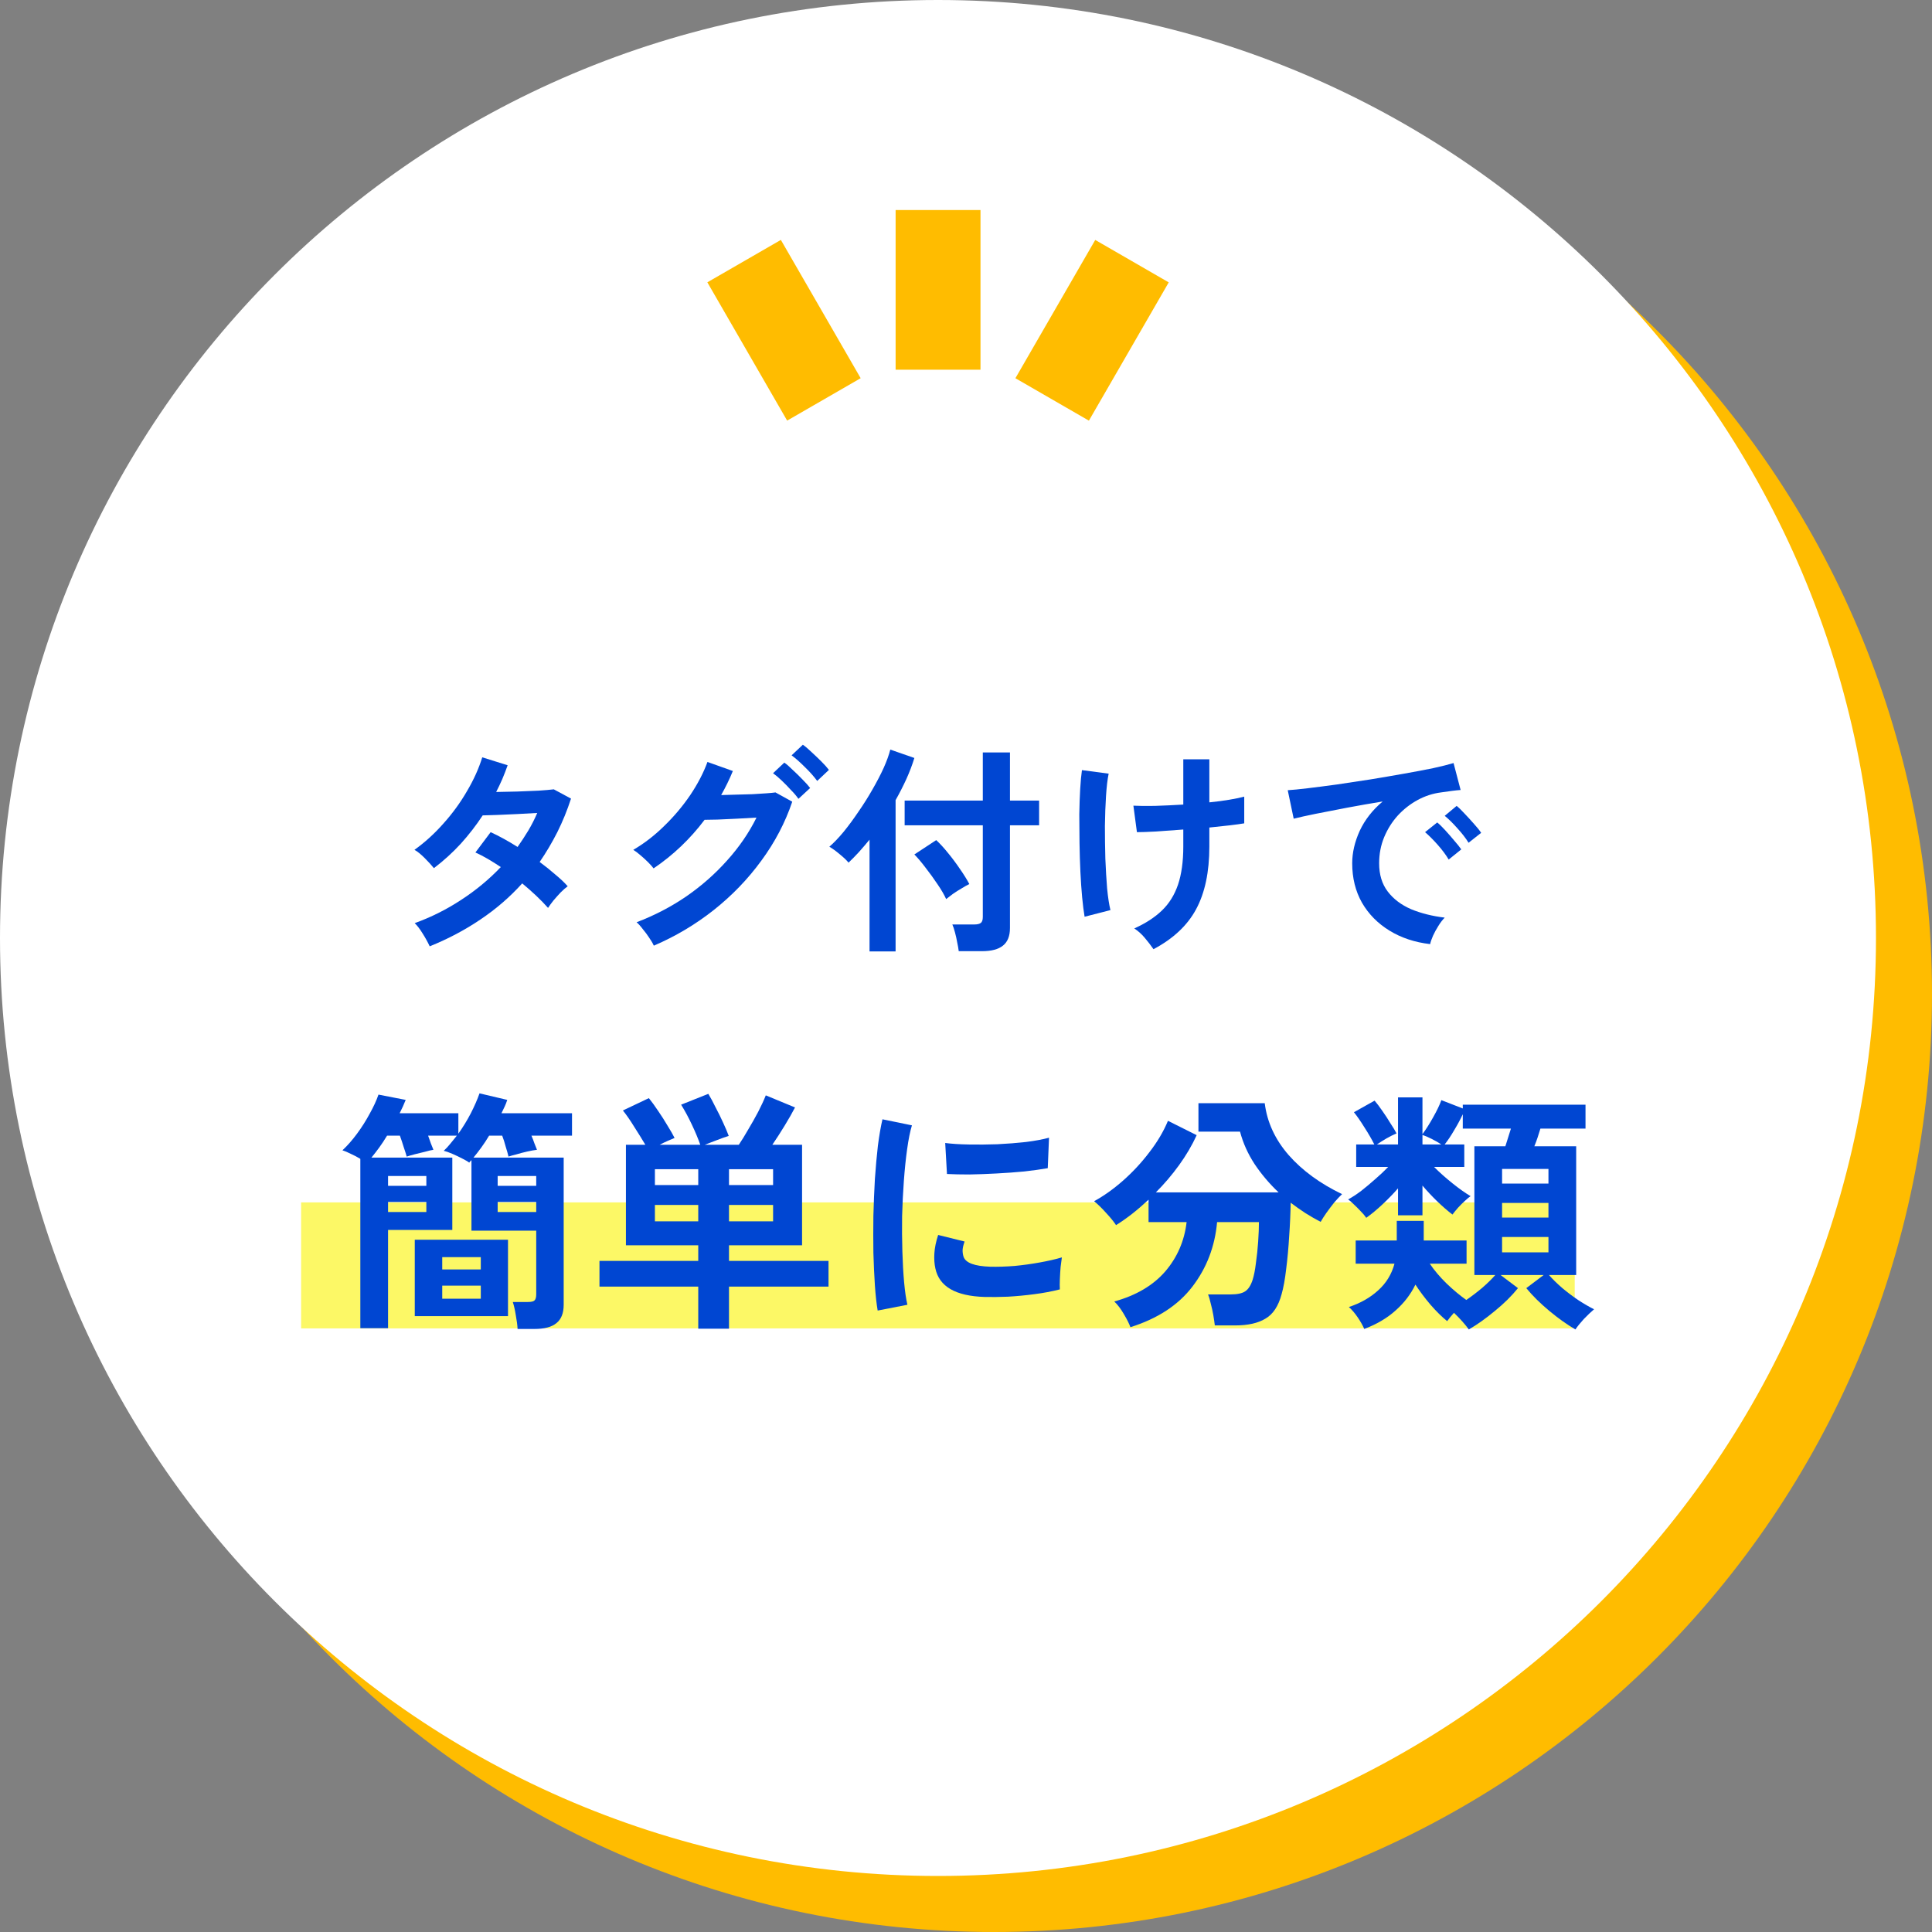 <svg width="140" height="140" viewBox="0 0 140 140" fill="none" xmlns="http://www.w3.org/2000/svg">
<rect x="0" y="0" width="140" height="140" fill="#808080" stroke="none"/>
<g id="20230606_design-08" clip-path="url(#clip0_318_3335)">
<path id="Vector" d="M72.03 140C109.569 140 140 109.569 140 72.03C140 34.491 109.569 4.06 72.03 4.06C34.491 4.06 4.06 34.491 4.06 72.03C4.06 109.569 34.491 140 72.03 140Z" fill="#FFBC00"/>
<path id="Vector_2" d="M67.97 135.94C105.509 135.94 135.94 105.509 135.94 67.97C135.94 30.431 105.509 0 67.97 0C30.431 0 0 30.431 0 67.97C0 105.509 30.431 135.94 67.97 135.94Z" fill="white"/>
<g id="Group">
<g id="&#227;&#130;&#191;&#227;&#130;&#176;&#228;&#187;&#152;&#227;&#129;&#145;&#227;&#129;&#167;">
<path d="M31.138 68.574C30.999 68.275 30.829 67.966 30.626 67.646C30.423 67.315 30.231 67.065 30.05 66.894C31.234 66.467 32.354 65.907 33.41 65.214C34.477 64.521 35.437 63.726 36.29 62.83C35.97 62.617 35.655 62.419 35.346 62.238C35.037 62.057 34.738 61.902 34.45 61.774L35.554 60.302C36.162 60.579 36.813 60.937 37.506 61.374C37.783 60.979 38.045 60.579 38.29 60.174C38.535 59.758 38.749 59.337 38.93 58.91C38.482 58.931 37.997 58.958 37.474 58.99C36.962 59.011 36.482 59.033 36.034 59.054C35.586 59.065 35.234 59.075 34.978 59.086C34.509 59.801 33.981 60.483 33.394 61.134C32.807 61.774 32.157 62.366 31.442 62.91C31.271 62.697 31.047 62.451 30.77 62.174C30.493 61.897 30.247 61.699 30.034 61.582C30.781 61.049 31.479 60.414 32.13 59.678C32.791 58.942 33.362 58.158 33.842 57.326C34.333 56.494 34.701 55.678 34.946 54.878L36.786 55.454C36.669 55.785 36.541 56.115 36.402 56.446C36.263 56.766 36.114 57.081 35.954 57.39C36.423 57.379 36.93 57.369 37.474 57.358C38.029 57.337 38.546 57.315 39.026 57.294C39.506 57.262 39.874 57.23 40.13 57.198L41.378 57.87C41.101 58.723 40.77 59.534 40.386 60.302C40.002 61.059 39.575 61.779 39.106 62.462C39.511 62.761 39.89 63.065 40.242 63.374C40.605 63.673 40.903 63.955 41.138 64.222C40.989 64.329 40.818 64.478 40.626 64.67C40.445 64.862 40.269 65.059 40.098 65.262C39.938 65.465 39.81 65.641 39.714 65.79C39.213 65.225 38.589 64.633 37.842 64.014C36.946 65.006 35.933 65.881 34.802 66.638C33.682 67.395 32.461 68.041 31.138 68.574Z" fill="#0046D2"/>
<path d="M47.378 68.526C47.303 68.355 47.191 68.163 47.042 67.95C46.903 67.737 46.749 67.529 46.578 67.326C46.418 67.113 46.269 66.947 46.13 66.83C47.421 66.339 48.621 65.715 49.73 64.958C50.839 64.19 51.826 63.321 52.69 62.35C53.565 61.379 54.274 60.345 54.818 59.246C54.37 59.267 53.89 59.294 53.378 59.326C52.877 59.347 52.413 59.369 51.986 59.39C51.57 59.401 51.261 59.406 51.058 59.406C50.013 60.793 48.781 61.966 47.362 62.926C47.266 62.798 47.133 62.649 46.962 62.478C46.791 62.307 46.61 62.142 46.418 61.982C46.226 61.811 46.05 61.678 45.89 61.582C46.679 61.123 47.426 60.547 48.13 59.854C48.845 59.161 49.474 58.414 50.018 57.614C50.562 56.803 50.978 56.003 51.266 55.214L53.106 55.87C52.861 56.467 52.578 57.049 52.258 57.614C52.599 57.603 52.967 57.593 53.362 57.582C53.767 57.571 54.157 57.561 54.53 57.55C54.914 57.529 55.25 57.507 55.538 57.486C55.837 57.465 56.055 57.443 56.194 57.422L57.41 58.094C56.898 59.609 56.151 61.033 55.17 62.366C54.199 63.699 53.047 64.894 51.714 65.95C50.391 66.995 48.946 67.854 47.378 68.526ZM59.218 56.59C58.983 56.27 58.685 55.934 58.322 55.582C57.959 55.219 57.639 54.937 57.362 54.734L58.178 53.966C58.349 54.083 58.557 54.259 58.802 54.494C59.047 54.718 59.287 54.947 59.522 55.182C59.757 55.417 59.938 55.619 60.066 55.79L59.218 56.59ZM57.858 57.886C57.709 57.673 57.522 57.454 57.298 57.23C57.085 56.995 56.866 56.771 56.642 56.558C56.418 56.345 56.21 56.169 56.018 56.03L56.834 55.262C57.005 55.379 57.207 55.555 57.442 55.79C57.687 56.014 57.927 56.249 58.162 56.494C58.397 56.729 58.578 56.931 58.706 57.102L57.858 57.886Z" fill="#0046D2"/>
<path d="M69.474 68.926C69.453 68.745 69.415 68.531 69.362 68.286C69.319 68.041 69.266 67.801 69.202 67.566C69.138 67.321 69.074 67.129 69.01 66.99H70.61C70.823 66.99 70.978 66.953 71.074 66.878C71.17 66.803 71.218 66.659 71.218 66.446V59.806H65.554V58.014H71.218V54.526H73.186V58.014H75.298V59.806H73.186V67.246C73.186 67.833 73.015 68.259 72.674 68.526C72.343 68.793 71.837 68.926 71.154 68.926H69.474ZM63.01 68.942V60.846C62.754 61.155 62.498 61.454 62.242 61.742C61.986 62.019 61.735 62.275 61.49 62.51C61.341 62.329 61.127 62.126 60.85 61.902C60.573 61.667 60.322 61.486 60.098 61.358C60.429 61.07 60.775 60.707 61.138 60.27C61.501 59.822 61.858 59.337 62.21 58.814C62.573 58.291 62.909 57.758 63.218 57.214C63.538 56.659 63.81 56.137 64.034 55.646C64.258 55.145 64.418 54.702 64.514 54.318L66.258 54.926C66.109 55.417 65.917 55.923 65.682 56.446C65.447 56.958 65.186 57.47 64.898 57.982V68.942H63.01ZM68.562 65.15C68.423 64.841 68.215 64.483 67.938 64.078C67.661 63.662 67.367 63.257 67.058 62.862C66.759 62.467 66.493 62.153 66.258 61.918L67.842 60.878C68.119 61.134 68.407 61.449 68.706 61.822C69.005 62.185 69.287 62.563 69.554 62.958C69.831 63.353 70.061 63.721 70.242 64.062C70.103 64.126 69.922 64.227 69.698 64.366C69.474 64.494 69.255 64.633 69.042 64.782C68.839 64.931 68.679 65.054 68.562 65.15Z" fill="#0046D2"/>
<path d="M83.586 68.782C83.394 68.505 83.181 68.227 82.946 67.95C82.722 67.683 82.471 67.459 82.194 67.278C83.005 66.915 83.671 66.483 84.194 65.982C84.717 65.481 85.106 64.857 85.362 64.11C85.618 63.353 85.746 62.43 85.746 61.342V60.11C85.042 60.163 84.381 60.211 83.762 60.254C83.154 60.286 82.695 60.302 82.386 60.302L82.13 58.382C82.514 58.403 83.031 58.409 83.682 58.398C84.343 58.377 85.031 58.345 85.746 58.302V55.022H87.634V58.142C88.167 58.089 88.653 58.025 89.09 57.95C89.538 57.875 89.895 57.801 90.162 57.726V59.662C89.917 59.705 89.57 59.753 89.122 59.806C88.674 59.859 88.178 59.913 87.634 59.966V61.342C87.634 63.187 87.314 64.702 86.674 65.886C86.045 67.059 85.015 68.025 83.586 68.782ZM78.594 66.43C78.53 66.057 78.471 65.593 78.418 65.038C78.365 64.473 78.322 63.854 78.29 63.182C78.258 62.51 78.237 61.817 78.226 61.102C78.215 60.387 78.21 59.694 78.21 59.022C78.221 58.35 78.242 57.737 78.274 57.182C78.306 56.627 78.349 56.169 78.402 55.806L80.338 56.062C80.253 56.467 80.189 57.006 80.146 57.678C80.103 58.339 80.077 59.065 80.066 59.854C80.066 60.643 80.077 61.433 80.098 62.222C80.13 63.001 80.173 63.721 80.226 64.382C80.29 65.033 80.37 65.555 80.466 65.95L78.594 66.43Z" fill="#0046D2"/>
<path d="M103.634 68.414C102.525 68.286 101.543 67.961 100.69 67.438C99.837 66.915 99.17 66.238 98.69 65.406C98.221 64.574 97.986 63.625 97.986 62.558C97.986 61.79 98.167 61.006 98.53 60.206C98.903 59.406 99.458 58.697 100.194 58.078C99.341 58.217 98.487 58.366 97.634 58.526C96.791 58.686 96.023 58.835 95.33 58.974C94.647 59.113 94.119 59.23 93.746 59.326L93.314 57.262C93.666 57.241 94.151 57.193 94.77 57.118C95.399 57.043 96.103 56.953 96.882 56.846C97.671 56.729 98.482 56.606 99.314 56.478C100.157 56.339 100.967 56.201 101.746 56.062C102.535 55.923 103.239 55.79 103.858 55.662C104.487 55.523 104.978 55.401 105.33 55.294L105.842 57.246C105.671 57.257 105.463 57.278 105.218 57.31C104.983 57.342 104.717 57.379 104.418 57.422C103.831 57.497 103.271 57.678 102.738 57.966C102.205 58.254 101.725 58.627 101.298 59.086C100.882 59.545 100.551 60.067 100.306 60.654C100.061 61.241 99.938 61.875 99.938 62.558C99.938 63.379 100.146 64.062 100.562 64.606C100.978 65.15 101.543 65.577 102.258 65.886C102.983 66.185 103.794 66.387 104.69 66.494C104.53 66.654 104.375 66.857 104.226 67.102C104.077 67.337 103.949 67.571 103.842 67.806C103.735 68.051 103.666 68.254 103.634 68.414ZM106.418 61.07C106.215 60.739 105.943 60.387 105.602 60.014C105.271 59.641 104.967 59.342 104.69 59.118L105.554 58.398C105.714 58.526 105.906 58.713 106.13 58.958C106.365 59.203 106.594 59.454 106.818 59.71C107.042 59.955 107.213 60.169 107.33 60.35L106.418 61.07ZM104.978 62.286C104.775 61.945 104.509 61.587 104.178 61.214C103.847 60.841 103.543 60.537 103.266 60.302L104.146 59.598C104.306 59.726 104.498 59.913 104.722 60.158C104.946 60.403 105.165 60.654 105.378 60.91C105.602 61.166 105.773 61.379 105.89 61.55L104.978 62.286Z" fill="#0046D2"/>
</g>
</g>
<g id="Group_2">
<path id="Vector_3" d="M114.11 87.13H21.82V96.26H114.11V87.13Z" fill="#FCF866"/>
<g id="&#231;&#176;&#161;&#229;&#141;&#152;&#227;&#129;&#171;&#229;&#136;&#134;&#233;&#161;&#158;">
<path d="M37.506 96.301C37.493 96.033 37.451 95.704 37.378 95.315C37.317 94.925 37.244 94.603 37.159 94.347H38.254C38.498 94.347 38.656 94.311 38.729 94.237C38.814 94.164 38.857 94.012 38.857 93.781V89.179H34.164V84.067C34.14 84.091 34.109 84.121 34.073 84.158C34.048 84.194 34.024 84.225 34 84.249C33.914 84.176 33.75 84.079 33.507 83.957C33.275 83.835 33.032 83.72 32.776 83.61C32.521 83.501 32.314 83.427 32.156 83.391C32.326 83.233 32.484 83.062 32.63 82.88C32.788 82.685 32.947 82.49 33.105 82.295H31.023C31.096 82.49 31.163 82.679 31.224 82.861C31.297 83.032 31.358 83.184 31.407 83.318C31.248 83.342 31.042 83.391 30.786 83.464C30.53 83.525 30.281 83.586 30.037 83.647C29.806 83.707 29.617 83.762 29.471 83.811C29.422 83.628 29.349 83.397 29.252 83.117C29.167 82.837 29.076 82.563 28.978 82.295H28.047C27.864 82.6 27.676 82.886 27.481 83.154C27.286 83.421 27.097 83.665 26.915 83.884H32.776V89.125H28.12V96.246H26.111V83.975C25.892 83.841 25.661 83.72 25.418 83.61C25.174 83.488 24.973 83.403 24.815 83.355C25.18 83.014 25.533 82.612 25.874 82.149C26.215 81.687 26.519 81.206 26.787 80.707C27.067 80.208 27.28 79.745 27.426 79.319L29.398 79.703C29.337 79.861 29.27 80.019 29.197 80.177C29.124 80.335 29.045 80.5 28.96 80.67H33.215V82.149C33.543 81.687 33.842 81.2 34.109 80.689C34.377 80.165 34.59 79.678 34.748 79.228L36.757 79.703C36.708 79.861 36.647 80.019 36.574 80.177C36.501 80.335 36.422 80.5 36.337 80.67H41.45V82.295H38.51C38.595 82.49 38.668 82.679 38.729 82.861C38.802 83.032 38.863 83.184 38.912 83.318C38.705 83.342 38.467 83.385 38.2 83.446C37.932 83.507 37.676 83.574 37.433 83.647C37.189 83.707 36.994 83.762 36.848 83.811C36.8 83.604 36.733 83.367 36.647 83.099C36.574 82.819 36.489 82.551 36.392 82.295H35.442C35.26 82.6 35.071 82.886 34.876 83.154C34.681 83.421 34.493 83.665 34.31 83.884H40.847V94.548C40.847 95.156 40.671 95.601 40.318 95.881C39.977 96.161 39.447 96.301 38.729 96.301H37.506ZM30.056 95.37V89.837H36.812V95.37H30.056ZM32.046 94.11H34.84V93.16H32.046V94.11ZM32.046 91.991H34.84V91.097H32.046V91.991ZM36.063 87.828H38.857V87.098H36.063V87.828ZM28.12 87.828H30.895V87.098H28.12V87.828ZM36.063 85.929H38.857V85.217H36.063V85.929ZM28.12 85.929H30.895V85.217H28.12V85.929Z" fill="#0046D2"/>
<path d="M50.598 96.282V93.233H43.44V91.371H50.598V90.239H45.357V82.953H46.764C46.532 82.563 46.264 82.131 45.96 81.656C45.668 81.181 45.394 80.786 45.138 80.469L47.019 79.575C47.226 79.83 47.451 80.141 47.695 80.506C47.938 80.859 48.163 81.212 48.37 81.565C48.59 81.918 48.76 82.216 48.882 82.46C48.736 82.521 48.565 82.594 48.37 82.679C48.176 82.764 47.987 82.855 47.804 82.953H50.744C50.586 82.502 50.385 82.022 50.142 81.51C49.898 80.987 49.636 80.5 49.356 80.049L51.328 79.264C51.499 79.544 51.675 79.873 51.858 80.25C52.053 80.615 52.235 80.987 52.406 81.364C52.576 81.729 52.71 82.046 52.807 82.314C52.564 82.387 52.272 82.49 51.931 82.624C51.602 82.746 51.316 82.855 51.073 82.953H53.538C53.745 82.648 53.97 82.283 54.214 81.857C54.469 81.431 54.713 80.999 54.944 80.561C55.175 80.11 55.358 79.715 55.492 79.374L57.61 80.25C57.415 80.628 57.166 81.066 56.861 81.565C56.557 82.064 56.259 82.527 55.967 82.953H58.121V90.239H52.826V91.371H60.038V93.233H52.826V96.282H50.598ZM52.826 88.504H56.021V87.317H52.826V88.504ZM47.457 88.504H50.598V87.317H47.457V88.504ZM52.826 85.874H56.021V84.724H52.826V85.874ZM47.457 85.874H50.598V84.724H47.457V85.874Z" fill="#0046D2"/>
<path d="M63.599 94.968C63.514 94.469 63.447 93.86 63.398 93.142C63.35 92.411 63.313 91.62 63.289 90.768C63.277 89.904 63.277 89.015 63.289 88.102C63.313 87.189 63.35 86.3 63.398 85.436C63.459 84.56 63.532 83.75 63.617 83.007C63.715 82.265 63.824 81.632 63.946 81.109L66.082 81.547C65.949 81.985 65.833 82.557 65.736 83.263C65.638 83.957 65.559 84.724 65.498 85.564C65.437 86.392 65.395 87.244 65.37 88.12C65.358 88.997 65.364 89.849 65.389 90.677C65.413 91.504 65.456 92.253 65.516 92.923C65.577 93.592 65.656 94.134 65.754 94.548L63.599 94.968ZM71.36 93.982C69.254 93.921 68.061 93.233 67.781 91.918C67.708 91.59 67.683 91.225 67.708 90.823C67.732 90.421 67.823 89.977 67.982 89.49L69.899 89.965C69.814 90.196 69.765 90.403 69.753 90.585C69.753 90.768 69.777 90.932 69.826 91.078C69.984 91.517 70.629 91.754 71.761 91.791C72.309 91.803 72.894 91.784 73.514 91.736C74.147 91.675 74.762 91.59 75.359 91.48C75.967 91.371 76.497 91.249 76.947 91.115C76.923 91.285 76.892 91.517 76.856 91.809C76.832 92.101 76.813 92.399 76.801 92.704C76.789 92.996 76.789 93.239 76.801 93.434C76.229 93.58 75.614 93.696 74.957 93.781C74.312 93.866 73.673 93.927 73.04 93.963C72.419 93.988 71.859 93.994 71.36 93.982ZM68.621 85.071L68.493 82.825C68.955 82.886 69.522 82.922 70.191 82.934C70.861 82.947 71.555 82.941 72.273 82.916C73.003 82.88 73.697 82.825 74.354 82.752C75.024 82.667 75.578 82.563 76.016 82.442L75.925 84.651C75.438 84.736 74.872 84.815 74.227 84.888C73.581 84.949 72.912 84.998 72.218 85.034C71.536 85.071 70.879 85.095 70.246 85.107C69.625 85.107 69.083 85.095 68.621 85.071Z" fill="#0046D2"/>
<path d="M81.914 96.173C81.829 95.93 81.671 95.613 81.439 95.224C81.22 94.846 80.989 94.542 80.745 94.311C82.328 93.872 83.557 93.148 84.434 92.138C85.31 91.115 85.828 89.922 85.986 88.559H83.229V86.933C82.839 87.299 82.444 87.639 82.042 87.956C81.652 88.26 81.263 88.534 80.873 88.778C80.715 88.534 80.478 88.242 80.161 87.901C79.857 87.56 79.564 87.274 79.284 87.043C79.978 86.666 80.672 86.173 81.366 85.564C82.072 84.943 82.711 84.255 83.284 83.501C83.868 82.746 84.318 81.985 84.635 81.218L86.716 82.259C86.376 83.001 85.949 83.726 85.438 84.432C84.927 85.138 84.367 85.795 83.758 86.404H92.651C91.993 85.783 91.415 85.101 90.916 84.359C90.429 83.616 90.076 82.831 89.857 82.003H86.844V79.94H91.647C91.817 81.315 92.395 82.569 93.381 83.701C94.367 84.821 95.658 85.765 97.252 86.532C97.082 86.69 96.893 86.891 96.686 87.134C96.492 87.378 96.303 87.627 96.12 87.883C95.95 88.126 95.81 88.346 95.7 88.54C95.323 88.346 94.952 88.132 94.586 87.901C94.233 87.67 93.88 87.42 93.527 87.153C93.515 87.919 93.479 88.729 93.418 89.581C93.369 90.421 93.296 91.218 93.199 91.973C93.113 92.716 93.004 93.318 92.87 93.781C92.639 94.645 92.249 95.236 91.701 95.552C91.166 95.881 90.429 96.045 89.492 96.045H88.031C88.007 95.838 87.97 95.589 87.921 95.296C87.873 95.016 87.812 94.743 87.739 94.475C87.678 94.195 87.611 93.97 87.538 93.799H89.163C89.65 93.799 90.003 93.726 90.222 93.58C90.454 93.434 90.636 93.154 90.77 92.74C90.867 92.436 90.947 92.034 91.007 91.535C91.081 91.024 91.135 90.5 91.172 89.965C91.208 89.417 91.227 88.948 91.227 88.559H88.195C88.037 90.324 87.441 91.882 86.406 93.233C85.383 94.572 83.886 95.552 81.914 96.173Z" fill="#0046D2"/>
<path d="M106.437 96.337C106.315 96.167 106.157 95.972 105.962 95.753C105.768 95.534 105.567 95.327 105.36 95.132C105.141 95.376 104.976 95.576 104.867 95.735C104.477 95.418 104.076 95.023 103.662 94.548C103.248 94.061 102.883 93.574 102.566 93.087C102.225 93.793 101.744 94.42 101.123 94.968C100.515 95.516 99.76 95.96 98.859 96.301C98.75 96.045 98.591 95.765 98.385 95.461C98.177 95.156 97.965 94.907 97.745 94.712C98.585 94.432 99.291 94.031 99.864 93.507C100.448 92.984 100.843 92.338 101.05 91.572H98.238V89.891H101.215V88.467H103.169V89.891H106.273V91.572H103.607C103.936 92.058 104.343 92.539 104.83 93.014C105.329 93.489 105.804 93.884 106.255 94.201C106.644 93.933 107.028 93.641 107.405 93.324C107.782 92.996 108.099 92.685 108.354 92.393H106.839V83.062H109.085C109.146 82.868 109.213 82.654 109.286 82.423C109.359 82.192 109.426 81.979 109.487 81.784H105.999V80.743C105.828 81.109 105.622 81.492 105.378 81.894C105.147 82.295 104.915 82.642 104.684 82.934H106.108V84.56H103.917C104.319 84.961 104.763 85.357 105.25 85.746C105.737 86.136 106.175 86.447 106.565 86.678C106.455 86.751 106.315 86.867 106.145 87.025C105.987 87.171 105.822 87.335 105.652 87.518C105.494 87.7 105.36 87.865 105.25 88.011C104.885 87.731 104.514 87.408 104.136 87.043C103.759 86.678 103.406 86.3 103.077 85.911V88.066H101.306V86.112C100.965 86.501 100.594 86.885 100.192 87.262C99.79 87.639 99.395 87.968 99.005 88.248C98.908 88.102 98.774 87.944 98.604 87.773C98.433 87.591 98.263 87.42 98.092 87.262C97.934 87.104 97.8 86.988 97.691 86.915C97.983 86.757 98.299 86.55 98.64 86.294C98.981 86.026 99.322 85.74 99.663 85.436C100.016 85.132 100.326 84.84 100.594 84.56H98.275V82.934H99.59C99.395 82.545 99.151 82.125 98.859 81.674C98.579 81.224 98.33 80.865 98.111 80.597L99.608 79.757C99.778 79.952 99.967 80.202 100.174 80.506C100.381 80.798 100.576 81.096 100.758 81.401C100.953 81.693 101.099 81.936 101.197 82.131C100.99 82.216 100.746 82.338 100.466 82.496C100.198 82.654 99.967 82.801 99.772 82.934H101.306V79.52H103.077V82.186C103.345 81.821 103.607 81.407 103.862 80.944C104.13 80.469 104.325 80.062 104.447 79.721L105.999 80.323V80.049H114.892V81.784H111.623C111.562 81.979 111.495 82.192 111.422 82.423C111.349 82.642 111.27 82.855 111.185 83.062H114.216V92.393H112.244C112.499 92.685 112.816 92.996 113.193 93.324C113.571 93.641 113.966 93.939 114.38 94.219C114.794 94.487 115.172 94.706 115.512 94.876C115.281 95.071 115.032 95.309 114.764 95.589C114.508 95.869 114.307 96.118 114.161 96.337C113.552 95.984 112.919 95.534 112.262 94.986C111.617 94.45 111.063 93.903 110.6 93.343L111.86 92.393H108.738L109.998 93.343C109.547 93.903 108.994 94.45 108.336 94.986C107.679 95.534 107.046 95.984 106.437 96.337ZM108.847 90.75H112.207V89.636H108.847V90.75ZM108.847 88.23H112.207V87.171H108.847V88.23ZM108.847 85.765H112.207V84.706H108.847V85.765ZM103.077 82.934H104.447C104.252 82.801 104.021 82.667 103.753 82.533C103.485 82.399 103.26 82.302 103.077 82.241V82.934Z" fill="#0046D2"/>
</g>
</g>
<g id="Group_3">
<path id="Vector_4" d="M56.584 17.384L51.257 20.458L57.04 30.479L62.367 27.405L56.584 17.384Z" fill="#FFBC00"/>
<path id="Vector_5" d="M71.05 15.22H64.9V26.79H71.05V15.22Z" fill="#FFBC00"/>
<path id="Vector_6" d="M79.365 17.387L73.58 27.407L78.906 30.482L84.691 20.462L79.365 17.387Z" fill="#FFBC00"/>
</g>
</g>
<defs>
<clipPath id="clip0_318_3335">
<rect width="140" height="140" fill="white"/>
</clipPath>
</defs>
</svg>

